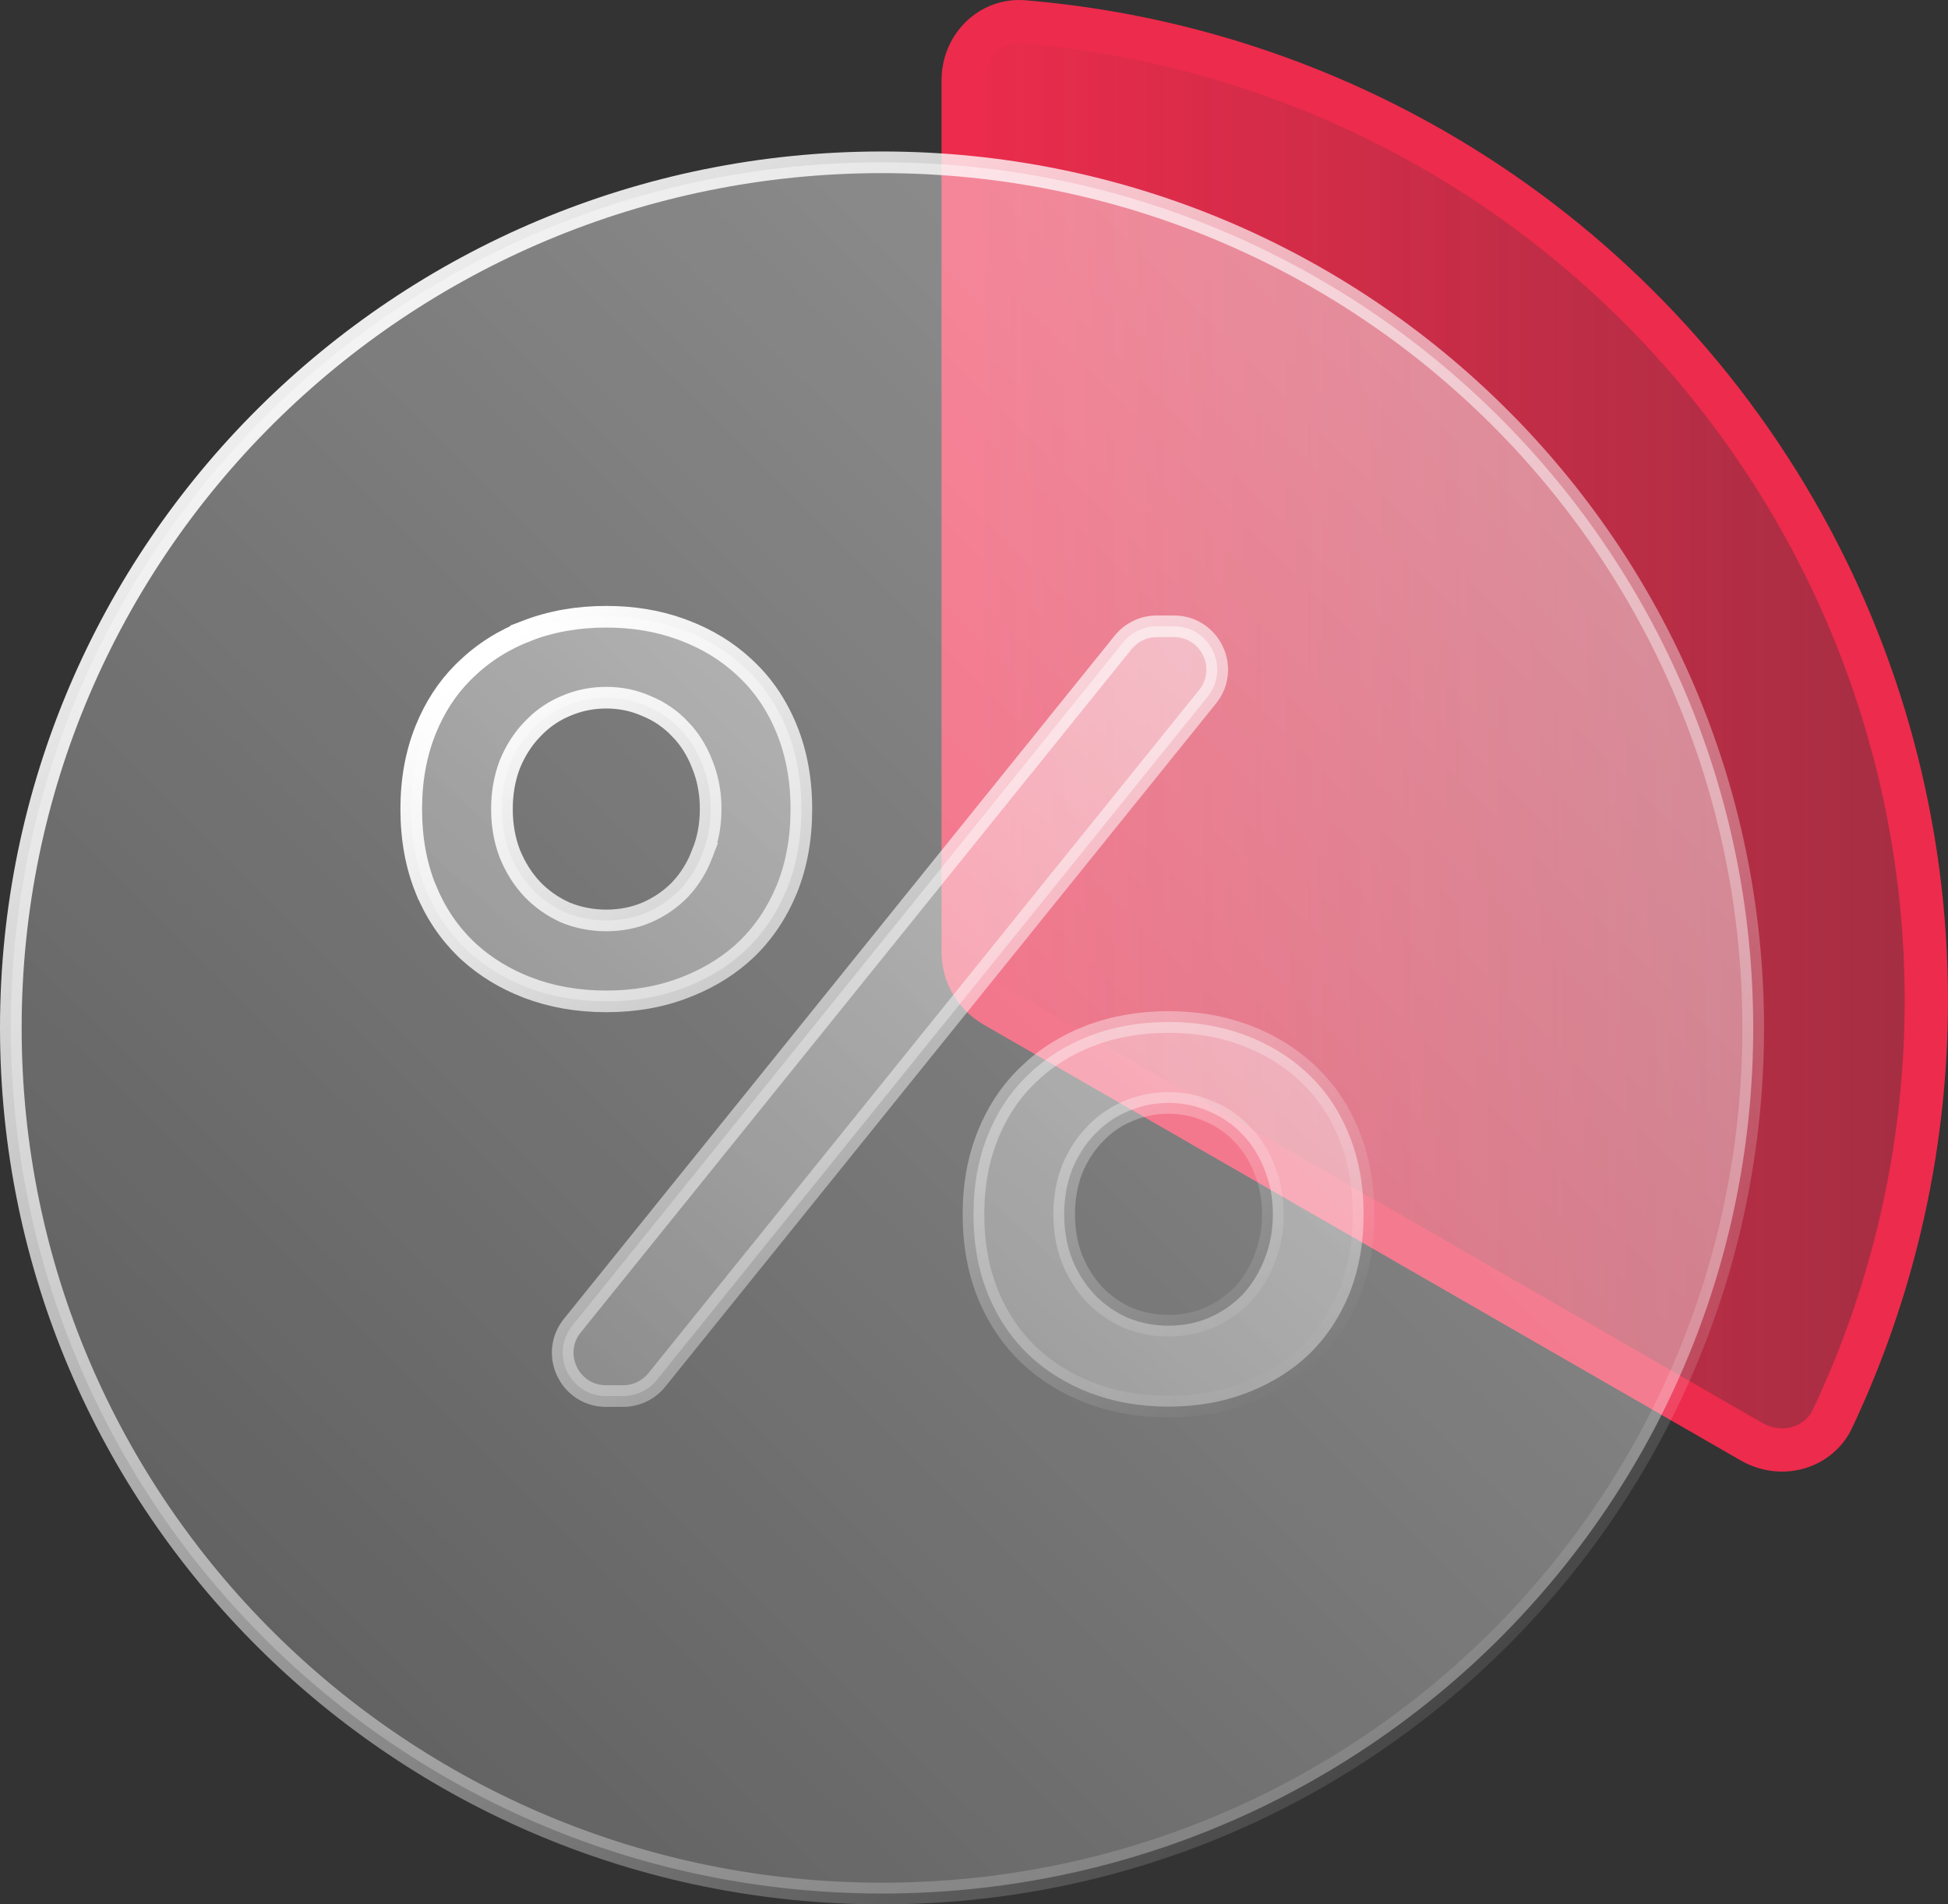 <?xml version="1.0" encoding="UTF-8"?> <svg xmlns="http://www.w3.org/2000/svg" width="180" height="176" viewBox="0 0 180 176" fill="none"><rect x="0" y="0" width="180" height="176" fill="#333333" stroke="none"/><path d="M94.575 2.018C107.491 3.093 120.053 6.911 131.407 13.242L132.502 13.862C146.336 21.828 157.823 33.285 165.81 47.081C173.796 60.877 178 76.526 178 92.455C178 105.439 175.207 118.236 169.85 129.995L169.323 131.13C168.087 133.747 164.835 134.778 162.091 133.376L161.827 133.232L91.873 92.953C90.094 91.928 89 90.037 89 87.992V7.433L89.008 7.134C89.157 4.173 91.516 1.926 94.296 2.003L94.575 2.018Z" fill="url(#paint0_linear_3195_5020)" stroke="#ED2B4C" stroke-width="4"></path><path data-figma-bg-blur-radius="18" d="M81.5 15C125.965 15 162 50.823 162 95C162 139.177 125.965 175 81.5 175C37.035 175 1 139.177 1 95C1 50.823 37.035 15 81.5 15Z" fill="url(#paint1_linear_3195_5020)" stroke="url(#paint2_linear_3195_5020)" stroke-width="2"></path><path data-figma-bg-blur-radius="18" d="M107.976 94.453C110.456 94.453 112.731 94.832 114.811 95.579L115.225 95.733L115.229 95.735C117.32 96.535 119.122 97.639 120.647 99.044L120.948 99.329L120.955 99.336C122.536 100.842 123.774 102.686 124.664 104.888C125.55 107.078 126 109.52 126 112.227C126 114.794 125.603 117.115 124.824 119.198L124.665 119.607C123.776 121.776 122.539 123.624 120.955 125.164C119.466 126.582 117.7 127.714 115.644 128.555L115.229 128.719L115.225 128.72C113.034 129.569 110.621 130 107.976 130C105.332 130 102.903 129.57 100.68 128.72H100.681C98.615 127.919 96.825 126.826 95.299 125.444L94.997 125.164C93.512 123.721 92.331 122.007 91.457 120.012L91.286 119.607C90.402 117.42 89.952 114.964 89.952 112.227C89.952 109.52 90.403 107.078 91.288 104.888C92.123 102.824 93.263 101.073 94.704 99.622L94.997 99.336L95.004 99.329C96.592 97.787 98.479 96.587 100.676 95.734L100.677 95.735C102.901 94.885 105.33 94.453 107.976 94.453ZM106.892 57.883H108.469C111.829 57.883 113.692 61.776 111.583 64.393L60.692 127.534C59.933 128.476 58.788 129.024 57.578 129.024H56.001C52.64 129.024 50.778 125.13 52.887 122.514L103.777 59.373C104.537 58.431 105.682 57.883 106.892 57.883ZM107.976 101.933C106.817 101.933 105.704 102.131 104.645 102.53L104.207 102.708C103.187 103.136 102.275 103.739 101.476 104.511L101.152 104.838C100.272 105.744 99.579 106.832 99.065 108.084L99.061 108.095L99.057 108.105C98.57 109.378 98.333 110.755 98.333 112.227C98.333 113.698 98.57 115.076 99.057 116.348L99.061 116.359L99.065 116.37C99.578 117.619 100.267 118.716 101.14 119.648L101.146 119.655L101.152 119.662C102.024 120.559 103.036 121.266 104.184 121.782L104.217 121.796C105.405 122.28 106.661 122.52 107.976 122.521C109.29 122.521 110.535 122.28 111.698 121.792L111.704 121.789L111.711 121.786C112.89 121.271 113.923 120.564 114.8 119.662L114.806 119.655L114.812 119.648C115.69 118.711 116.367 117.606 116.849 116.348L116.848 116.347C117.365 115.075 117.619 113.698 117.619 112.227C117.619 110.755 117.365 109.378 116.848 108.105H116.849C116.366 106.844 115.686 105.749 114.8 104.838H114.799C113.928 103.911 112.898 103.203 111.72 102.718H111.721C110.552 102.192 109.3 101.933 107.976 101.933ZM56.024 57C58.504 57 60.779 57.379 62.858 58.126L63.273 58.28L63.276 58.281C65.368 59.081 67.17 60.186 68.695 61.591L68.996 61.875L69.003 61.882C70.584 63.388 71.822 65.233 72.712 67.435C73.597 69.625 74.048 72.067 74.048 74.773C74.048 77.511 73.598 79.966 72.714 82.154C71.825 84.323 70.587 86.171 69.003 87.711C67.514 89.129 65.748 90.26 63.691 91.101L63.276 91.265L63.273 91.267C61.082 92.116 58.67 92.547 56.024 92.547C53.379 92.547 50.949 92.115 48.725 91.265H48.724C46.66 90.464 44.871 89.372 43.347 87.991L43.045 87.711C41.461 86.171 40.224 84.323 39.335 82.154H39.334C38.45 79.966 38 77.511 38 74.773C38 72.067 38.45 69.625 39.336 67.435C40.17 65.371 41.31 63.619 42.752 62.168L43.045 61.882L43.052 61.875C44.641 60.332 46.53 59.133 48.728 58.28L48.727 58.279C50.951 57.429 53.38 57 56.024 57ZM56.024 64.48C54.866 64.48 53.753 64.678 52.693 65.077L52.242 65.26C51.227 65.688 50.32 66.289 49.523 67.058L49.2 67.385C48.32 68.291 47.627 69.378 47.113 70.63L47.108 70.641L47.105 70.652C46.618 71.924 46.381 73.302 46.381 74.773C46.381 76.245 46.618 77.622 47.105 78.894L47.108 78.905L47.113 78.916C47.625 80.165 48.315 81.262 49.188 82.194L49.194 82.201L49.2 82.208C50.072 83.105 51.084 83.812 52.231 84.328L52.248 84.336L52.265 84.343C53.453 84.827 54.71 85.067 56.024 85.067C57.339 85.067 58.583 84.827 59.746 84.339L59.753 84.336L59.759 84.333C60.938 83.818 61.971 83.11 62.848 82.208L62.855 82.201L62.86 82.194C63.738 81.257 64.415 80.153 64.897 78.894L64.895 78.894C65.413 77.622 65.667 76.245 65.667 74.773C65.667 73.478 65.471 72.256 65.071 71.114L64.888 70.63C64.406 69.378 63.728 68.291 62.848 67.385H62.847C61.968 66.45 60.928 65.736 59.736 65.25H59.735C58.576 64.735 57.336 64.48 56.024 64.48Z" fill="url(#paint3_linear_3195_5020)" stroke="url(#paint4_linear_3195_5020)" stroke-width="2"></path><defs><clipPath id="bgblur_0_3195_5020_clip_path" transform="translate(18 4)"><path d="M81.5 15C125.965 15 162 50.823 162 95C162 139.177 125.965 175 81.5 175C37.035 175 1 139.177 1 95C1 50.823 37.035 15 81.5 15Z"></path></clipPath><clipPath id="bgblur_1_3195_5020_clip_path" transform="translate(-19 -38)"><path d="M107.976 94.453C110.456 94.453 112.731 94.832 114.811 95.579L115.225 95.733L115.229 95.735C117.32 96.535 119.122 97.639 120.647 99.044L120.948 99.329L120.955 99.336C122.536 100.842 123.774 102.686 124.664 104.888C125.55 107.078 126 109.52 126 112.227C126 114.794 125.603 117.115 124.824 119.198L124.665 119.607C123.776 121.776 122.539 123.624 120.955 125.164C119.466 126.582 117.7 127.714 115.644 128.555L115.229 128.719L115.225 128.72C113.034 129.569 110.621 130 107.976 130C105.332 130 102.903 129.57 100.68 128.72H100.681C98.615 127.919 96.825 126.826 95.299 125.444L94.997 125.164C93.512 123.721 92.331 122.007 91.457 120.012L91.286 119.607C90.402 117.42 89.952 114.964 89.952 112.227C89.952 109.52 90.403 107.078 91.288 104.888C92.123 102.824 93.263 101.073 94.704 99.622L94.997 99.336L95.004 99.329C96.592 97.787 98.479 96.587 100.676 95.734L100.677 95.735C102.901 94.885 105.33 94.453 107.976 94.453ZM106.892 57.883H108.469C111.829 57.883 113.692 61.776 111.583 64.393L60.692 127.534C59.933 128.476 58.788 129.024 57.578 129.024H56.001C52.64 129.024 50.778 125.13 52.887 122.514L103.777 59.373C104.537 58.431 105.682 57.883 106.892 57.883ZM107.976 101.933C106.817 101.933 105.704 102.131 104.645 102.53L104.207 102.708C103.187 103.136 102.275 103.739 101.476 104.511L101.152 104.838C100.272 105.744 99.579 106.832 99.065 108.084L99.061 108.095L99.057 108.105C98.57 109.378 98.333 110.755 98.333 112.227C98.333 113.698 98.57 115.076 99.057 116.348L99.061 116.359L99.065 116.37C99.578 117.619 100.267 118.716 101.14 119.648L101.146 119.655L101.152 119.662C102.024 120.559 103.036 121.266 104.184 121.782L104.217 121.796C105.405 122.28 106.661 122.52 107.976 122.521C109.29 122.521 110.535 122.28 111.698 121.792L111.704 121.789L111.711 121.786C112.89 121.271 113.923 120.564 114.8 119.662L114.806 119.655L114.812 119.648C115.69 118.711 116.367 117.606 116.849 116.348L116.848 116.347C117.365 115.075 117.619 113.698 117.619 112.227C117.619 110.755 117.365 109.378 116.848 108.105H116.849C116.366 106.844 115.686 105.749 114.8 104.838H114.799C113.928 103.911 112.898 103.203 111.72 102.718H111.721C110.552 102.192 109.3 101.933 107.976 101.933ZM56.024 57C58.504 57 60.779 57.379 62.858 58.126L63.273 58.28L63.276 58.281C65.368 59.081 67.17 60.186 68.695 61.591L68.996 61.875L69.003 61.882C70.584 63.388 71.822 65.233 72.712 67.435C73.597 69.625 74.048 72.067 74.048 74.773C74.048 77.511 73.598 79.966 72.714 82.154C71.825 84.323 70.587 86.171 69.003 87.711C67.514 89.129 65.748 90.26 63.691 91.101L63.276 91.265L63.273 91.267C61.082 92.116 58.67 92.547 56.024 92.547C53.379 92.547 50.949 92.115 48.725 91.265H48.724C46.66 90.464 44.871 89.372 43.347 87.991L43.045 87.711C41.461 86.171 40.224 84.323 39.335 82.154H39.334C38.45 79.966 38 77.511 38 74.773C38 72.067 38.45 69.625 39.336 67.435C40.17 65.371 41.31 63.619 42.752 62.168L43.045 61.882L43.052 61.875C44.641 60.332 46.53 59.133 48.728 58.28L48.727 58.279C50.951 57.429 53.38 57 56.024 57ZM56.024 64.48C54.866 64.48 53.753 64.678 52.693 65.077L52.242 65.26C51.227 65.688 50.32 66.289 49.523 67.058L49.2 67.385C48.32 68.291 47.627 69.378 47.113 70.63L47.108 70.641L47.105 70.652C46.618 71.924 46.381 73.302 46.381 74.773C46.381 76.245 46.618 77.622 47.105 78.894L47.108 78.905L47.113 78.916C47.625 80.165 48.315 81.262 49.188 82.194L49.194 82.201L49.2 82.208C50.072 83.105 51.084 83.812 52.231 84.328L52.248 84.336L52.265 84.343C53.453 84.827 54.71 85.067 56.024 85.067C57.339 85.067 58.583 84.827 59.746 84.339L59.753 84.336L59.759 84.333C60.938 83.818 61.971 83.11 62.848 82.208L62.855 82.201L62.86 82.194C63.738 81.257 64.415 80.153 64.897 78.894L64.895 78.894C65.413 77.622 65.667 76.245 65.667 74.773C65.667 73.478 65.471 72.256 65.071 71.114L64.888 70.63C64.406 69.378 63.728 68.291 62.848 67.385H62.847C61.968 66.45 60.928 65.736 59.736 65.25H59.735C58.576 64.735 57.336 64.48 56.024 64.48Z"></path></clipPath><linearGradient id="paint0_linear_3195_5020" x1="87.007" y1="67.985" x2="180.001" y2="67.985" gradientUnits="userSpaceOnUse"><stop stop-color="#ED2B4C"></stop><stop offset="1" stop-color="#ED2B4C" stop-opacity="0.6"></stop></linearGradient><linearGradient id="paint1_linear_3195_5020" x1="9.202" y1="166.854" x2="152.908" y2="22.262" gradientUnits="userSpaceOnUse"><stop stop-color="white" stop-opacity="0.2"></stop><stop offset="1" stop-color="white" stop-opacity="0.49"></stop></linearGradient><linearGradient id="paint2_linear_3195_5020" x1="11.506" y1="26.741" x2="146.864" y2="172.364" gradientUnits="userSpaceOnUse"><stop stop-color="white"></stop><stop offset="1" stop-color="white" stop-opacity="0"></stop></linearGradient><linearGradient id="paint3_linear_3195_5020" x1="42.081" y1="126.766" x2="107.522" y2="48.237" gradientUnits="userSpaceOnUse"><stop stop-color="white" stop-opacity="0.2"></stop><stop offset="1" stop-color="white" stop-opacity="0.49"></stop></linearGradient><linearGradient id="paint4_linear_3195_5020" x1="43.353" y1="61.899" x2="104.284" y2="140.077" gradientUnits="userSpaceOnUse"><stop stop-color="white"></stop><stop offset="1" stop-color="white" stop-opacity="0"></stop></linearGradient></defs></svg> 